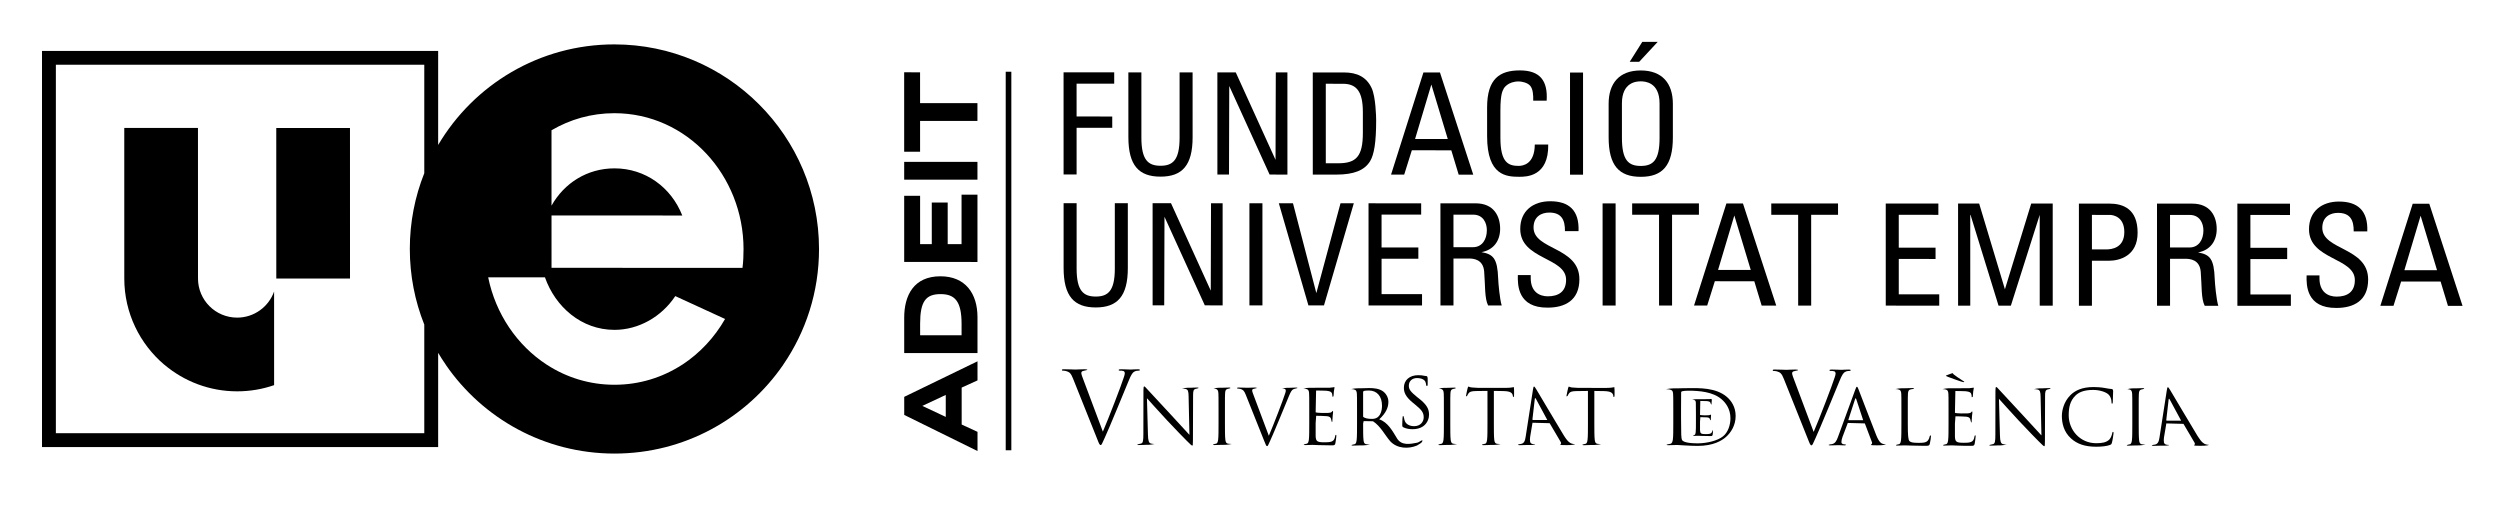 <?xml version="1.0" encoding="utf-8"?>
<!-- Generator: Adobe Illustrator 15.0.0, SVG Export Plug-In . SVG Version: 6.00 Build 0)  -->
<!DOCTYPE svg PUBLIC "-//W3C//DTD SVG 1.1//EN" "http://www.w3.org/Graphics/SVG/1.1/DTD/svg11.dtd">
<svg version="1.1" id="Layer_1" xmlns="http://www.w3.org/2000/svg" xmlns:xlink="http://www.w3.org/1999/xlink" x="0px" y="0px"
	 width="595.275px" height="121px" viewBox="0 0 595.275 121" enable-background="new 0 0 595.275 121" xml:space="preserve">
<g>
	<path d="M523.25,103.795c-1.685-2.756-6.106-10.246-6.524-10.934c-0.336-0.561-0.426-0.653-0.534-0.653s-0.161,0.108-0.251,0.709
		l-1.746,11.256c-0.138,0.904-0.354,1.595-1.166,1.703c-0.138,0.017-0.389,0.034-0.658,0.143c0.023,0.109,0.14,0.146,0.378,0.146
		c0.849,0,1.835-0.053,2.033-0.053c0.201,0,0.992,0.053,1.669-0.09c-0.016-0.074-0.076-0.108-0.386-0.108
		c-0.307,0-0.725-0.164-0.799-0.526c-0.068-0.328-0.068-0.764-0.003-1.214l0.563-3.354l4.084,0.108l2.623,4.462
		c0.173,0.291,0.096,0.452-0.105,0.616c0.024,0.108,0.223,0.108,0.571,0.127c1.259,0.037,2.581,0.037,2.983-0.214
		c-0.186,0-0.457-0.019-0.748-0.111C524.829,105.699,524.245,105.408,523.25,103.795z M515.888,100.166l-0.08-0.127l0.566-4.896
		c0.034-0.27,0.124-0.27,0.272,0.003l2.705,5.022L515.888,100.166z"/>
	<path d="M318.091,103.538c-0.091,0-0.127,0.074-0.164,0.275c-0.127,0.74-0.344,1.103-0.815,1.304
		c-0.473,0.198-1.27,0.198-1.739,0.198c-1.778,0-2.048-0.238-2.104-1.486c-0.019-0.384,0-2.483,0-3.103l0.125-1.722
		c0.31,0,2.103,0.037,2.592,0.093c0.709,0.071,0.87,0.381,0.944,0.635c0.071,0.235,0.071,0.418,0.198,0.762
		c0.127,0,0.127-0.198,0.127-0.344c0-0.127,0.037-0.799,0.074-1.161c0.053-0.598,0.143-0.907,0.053-1.158
		c-0.071,0-0.146,0.09-0.272,0.232c-0.161,0.183-0.418,0.22-0.852,0.254c-0.416,0.037-2.647,0.037-2.991-0.146l0.108-5.184
		c0.198,0,2.174,0.019,2.483,0.056c0.979,0.108,1.158,0.328,1.288,0.616c0.09,0.217,0.108,0.526,0.108,0.653
		c0,0.146,0.037,0.235,0.272,0.034c0.034-0.217,0.071-1.013,0.09-1.193c0.053-0.51,0.146-0.727,0.146-0.854
		c0-0.09-0.019-0.162-0.328-0.074c-0.146,0.039-0.434,0.074-0.78,0.093c-0.415,0.016-4.022,0.016-4.149,0.016
		c-0.09,0-1.232-0.056-2.195,0.198c0.164,0,0.474,0.019,0.616,0.056c0.601,0.127,0.746,0.415,0.78,1.031
		c0.037,0.582,0.037,1.087,0.037,3.917l0.002,3.189c0,1.74,0,3.174-0.09,3.936c-0.074,0.523-0.164,0.923-0.526,0.994
		c-0.164,0.037-0.381,0.074-0.688,0.183c0,0.108,0.09,0.146,0.291,0.146c0.542,0,1.685-0.053,1.774-0.053
		c0.526,0,1.74,0.108,4.479,0.111c0.706,0,0.852,0,0.979-0.474c0.092-0.381,0.235-1.613,0.235-1.756
		C318.199,103.687,318.199,103.538,318.091,103.538z"/>
	<path d="M332.677,104.44c-1.053-1.728-2.209-3.92-4.271-4.595c1.624-1.502,2.185-2.84,2.185-4.179c0-1.251-0.796-2.14-1.251-2.468
		c-0.963-0.688-2.177-0.796-3.319-0.798c-0.561,0-1.938,0.055-2.137,0.055c-0.09,0-1.232-0.055-2.192,0.199
		c0.161,0,0.471,0.016,0.616,0.053c0.598,0.127,0.74,0.418,0.777,1.034c0.037,0.579,0.037,1.087,0.039,3.917v3.189
		c0,1.74,0,3.171-0.092,3.933c-0.071,0.523-0.162,0.926-0.524,0.997c-0.163,0.037-0.381,0.071-0.69,0.18
		c0,0.108,0.093,0.146,0.291,0.146c0.545,0.003,1.688-0.053,1.704-0.053c0.092,0,1.234,0.056,2.375-0.198
		c-0.162,0-0.562-0.037-0.814-0.071c-0.545-0.074-0.653-0.474-0.707-1c-0.092-0.762-0.092-2.192-0.092-3.933l0.127-0.582l2.229,0.04
		c1.843,1.216,2.724,3.168,4.102,4.763c1.666,1.796,4.377,1.856,6.398,1c0.449-0.347,1.346-0.627,1.251-1.259
		c-0.45,0.124-0.778,0.492-1.225,0.598C335.734,105.752,333.737,106.117,332.677,104.44z M327.964,99.399
		c-0.418,0.291-0.926,0.344-1.36,0.344c-0.798,0-1.631-0.127-2.03-0.508l-0.003-5.927l0.146-0.218
		c0.183-0.055,0.672-0.108,1.214-0.108c1.941,0,3.137,1.359,3.14,3.626C329.069,97.986,328.596,98.966,327.964,99.399z"/>
	<path d="M509.342,104.797c-0.09-0.762-0.09-2.192-0.093-3.933v-3.189c0-2.83,0-3.338,0.034-3.917
		c0.037-0.635,0.183-0.944,0.672-1.034c0.217-0.034,0.325-0.053,0.598-0.161c0-0.111-0.09-0.146-0.291-0.146
		c-0.545,0-1.685,0.053-1.774,0.053c-0.093,0-1.232-0.056-1.979,0.198c0.127,0,0.362,0.019,0.563,0.074
		c0.399,0.09,0.579,0.399,0.616,1.016c0.034,0.579,0.034,1.087,0.037,3.914v3.192c0,1.74,0,3.171-0.09,3.933
		c-0.071,0.523-0.162,0.924-0.524,0.997c-0.163,0.034-0.383,0.071-0.689,0.18c0,0.108,0.09,0.146,0.291,0.146
		c0.544,0,1.685-0.055,1.776-0.055c0.091,0,1.23,0.055,2.373-0.199c-0.164,0-0.561-0.037-0.814-0.071
		C509.503,105.721,509.395,105.32,509.342,104.797z"/>
	<path d="M345.419,104.676c-0.09-0.762-0.09-2.195-0.09-3.936v-3.189c-0.003-2.828-0.003-3.336,0.034-3.917
		c0.035-0.635,0.181-0.942,0.672-1.032c0.217-0.037,0.325-0.053,0.596-0.161c0-0.111-0.09-0.147-0.289-0.147
		c-0.544,0-1.688,0.055-1.777,0.055s-1.232-0.055-1.976,0.199c0.127,0,0.362,0.018,0.562,0.071c0.398,0.092,0.581,0.399,0.618,1.016
		c0.034,0.581,0.034,1.087,0.034,3.917l0.003,3.189c0,1.74,0,3.171-0.09,3.933c-0.074,0.526-0.164,0.926-0.526,0.997
		c-0.161,0.037-0.381,0.071-0.688,0.18c0,0.111,0.09,0.148,0.291,0.148c0.542,0,1.685-0.056,1.774-0.056
		c0.093,0,1.232,0.056,2.375-0.198c-0.164,0-0.561-0.034-0.814-0.071C345.583,105.599,345.475,105.199,345.419,104.676z"/>
	<path d="M337.873,94.89l-0.457-0.356c-1.528-1.257-1.96-1.794-1.96-2.688c0-1.148,0.844-1.828,1.938-1.825
		c1.474,0,1.892,0.669,1.981,0.831c0.093,0.166,0.188,0.598,0.203,0.79c0.017,0.116,0.035,0.265,0.19,0.265
		c0.186,0,0.172-0.322,0.172-0.434c0-1.105,0.066-1.64-0.155-1.896c-0.125,0-0.249-0.016-0.556-0.079
		c-0.413-0.098-0.889-0.164-1.526-0.164c-2.089-0.003-3.425,1.203-3.425,2.983c0,1.129,0.404,2.152,2.137,3.576l0.73,0.6
		c1.396,1.153,1.852,1.788,1.852,2.883c0,1.011-0.744,2.101-2.267,2.101c-1.077,0-2.113-0.447-2.349-1.611
		c-0.043-0.192-0.048-0.391-0.223-0.827c-0.158,0-0.177,0.201-0.188,0.314c-0.016,0.262-0.082,0.912-0.082,1.729
		c0,0.441,0.019,0.54,0.277,0.672c0.678,0.331,1.437,0.441,2.206,0.444c0.886,0,1.777-0.198,2.488-0.693
		c1.143-0.809,1.407-2.067,1.407-2.745C340.27,97.432,339.799,96.408,337.873,94.89z"/>
	<path d="M308.627,92.279c-0.526,0-1.307,0.053-1.415,0.053c-0.217,0-1.05-0.056-1.976,0.201c0.201,0,0.474,0,0.69,0.071
		c0.18,0.09,0.235,0.272,0.235,0.418c0,0.161-0.071,0.415-0.164,0.688c-0.396,1.304-2.824,7.631-3.877,10.059l-3.483-9.283
		c-0.272-0.706-0.489-1.27-0.489-1.503c0-0.127,0.037-0.272,0.235-0.362c0.164-0.073,0.489-0.092,0.87-0.219
		c0-0.091-0.161-0.127-0.489-0.127c-0.688,0-1.505,0.055-1.685,0.055c-0.22,0-1.251-0.055-2.121-0.055
		c-0.291,0-0.474,0.016-0.328,0.254c0.111,0,0.418,0,0.69,0.071c0.635,0.183,0.907,0.383,1.307,1.396l4.443,11.113
		c0.344,0.87,0.434,1.124,0.65,1.124c0.183,0,0.254-0.291,0.762-1.378c0.418-0.886,1.232-2.844,2.338-5.491
		c0.923-2.229,1.83-4.403,2.028-4.911c0.489-1.232,0.762-1.539,0.997-1.703c0.344-0.217,0.743-0.217,1.088-0.344
		C308.935,92.316,308.826,92.279,308.627,92.279z"/>
	<path d="M228.982,92.29l3.771-1.714V86.85l-0.003-0.817l-1.688,0.817l-15.758,7.646l0.003,4.303l17.448,8.599v-4.57l-3.771-1.74
		L228.982,92.29z M225.194,99.27l-5.581-2.618l5.581-2.616V99.27z"/>
	<path d="M358.678,92.354l-6.797-0.003c-0.22,0-0.91-0.037-1.434-0.093c-0.489-0.037-0.672-0.217-0.799-0.217
		c-0.071,0-0.143,0.235-0.18,0.344c-0.037,0.146-0.399,1.703-0.399,1.886c0,0.108,0.037,0.164,0.272-0.019
		c0.055-0.127,0.108-0.254,0.307-0.561c0.291-0.437,0.725-0.563,1.852-0.582l2.682-0.034l0.002,7.67c0,1.74,0,3.171-0.09,3.933
		c-0.073,0.526-0.164,0.926-0.526,0.997c-0.163,0.037-0.381,0.072-0.688,0.181c0,0.108,0.09,0.145,0.288,0.145
		c0.545,0,1.688-0.055,1.777-0.055c0.091,0,1.232,0.055,2.375-0.196c-0.163,0-0.562-0.037-0.816-0.074
		c-0.543-0.071-0.651-0.471-0.706-0.997c-0.093-0.759-0.093-2.192-0.093-3.933v-7.67l2.282,0.04c1.74,0.037,2.158,0.452,2.248,1.198
		c0.019,0.251,0.056,0.307,0.272,0.071c0-0.198,0.056-1.449-0.037-2.214C360.325,92.171,359.836,92.354,358.678,92.354z"/>
	<path d="M271.41,88.09c0-0.116-0.14-0.164-0.399-0.164c-0.677,0-1.685,0.069-1.825,0.069c-0.283,0-1.36-0.069-2.298-0.072
		c-0.375,0-0.513,0.051-0.513,0.188c0,0.119,0.116,0.14,0.256,0.14c0.257,0,0.608,0.003,0.892,0.096
		c0.232,0.116,0.304,0.352,0.304,0.539c0,0.209-0.095,0.537-0.211,0.892c-0.513,1.685-3.652,9.862-5.012,12.999l-4.501-11.997
		c-0.352-0.912-0.632-1.64-0.632-1.943c0-0.164,0.045-0.352,0.304-0.471c0.211-0.093,0.632-0.114,1.124-0.278
		c0-0.118-0.211-0.166-0.632-0.166c-0.892,0-1.944,0.071-2.179,0.071c-0.283,0-1.616-0.071-2.743-0.071
		c-0.373,0-0.608,0.021-0.42,0.328c0.14,0,0.54,0,0.892,0.092c0.82,0.235,1.171,0.492,1.687,1.807l5.745,14.364
		c0.444,1.124,0.563,1.452,0.841,1.452c0.235,0,0.328-0.373,0.986-1.78c0.537-1.146,1.592-3.677,3.021-7.099
		c1.193-2.88,2.364-5.691,2.621-6.348c0.634-1.595,0.983-1.991,1.291-2.203c0.444-0.28,0.96-0.28,1.124-0.28
		C271.317,88.254,271.41,88.209,271.41,88.09z"/>
	<path d="M291.764,104.651c-0.093-0.759-0.093-2.192-0.093-3.933v-3.189c0-2.827,0-3.335,0.035-3.914
		c0.034-0.635,0.182-0.944,0.671-1.034c0.217-0.034,0.326-0.053,0.598-0.164c0-0.108-0.093-0.143-0.291-0.143
		c-0.545,0-1.685,0.053-1.777,0.053c-0.09,0-1.232-0.056-1.976,0.198c0.127,0,0.362,0.019,0.563,0.071
		c0.399,0.093,0.58,0.399,0.616,1.016c0.035,0.582,0.035,1.087,0.037,3.917v3.189c0,1.74,0,3.174-0.09,3.933
		c-0.071,0.526-0.161,0.926-0.526,0.997c-0.161,0.037-0.381,0.072-0.688,0.18c0,0.111,0.09,0.146,0.291,0.146
		c0.544,0,1.685-0.05,1.774-0.05c0.093,0,1.235,0.053,2.375-0.201c-0.164,0-0.561-0.034-0.814-0.071
		C291.925,105.577,291.817,105.178,291.764,104.651z"/>
	<path d="M285.065,92.271c-0.743,0-1.341,0.053-1.542,0.053c-0.198,0-1.069-0.056-2.103,0.198c0.146,0,0.561,0.019,0.889,0.09
		c0.561,0.146,0.69,0.545,0.708,1.722l0.201,9.21c-0.582-0.599-2.558-2.812-4.354-4.731c-2.79-2.994-5.493-5.912-5.766-6.221
		c-0.18-0.183-0.489-0.582-0.635-0.582s-0.198,0.201-0.198,0.907l-0.016,10.386c0,1.65-0.09,2.177-0.544,2.304
		c-0.27,0.093-0.598,0.108-0.886,0.22c0,0.124,0.108,0.143,0.288,0.143c0.817,0,1.579-0.053,1.741-0.053
		c0.164,0,0.889,0.053,2.103-0.198c-0.162,0-0.561-0.019-0.907-0.108c-0.489-0.148-0.669-0.619-0.706-2.103l-0.238-8.686
		c0.582,0.653,2.632,2.938,4.734,5.205c1.92,2.065,4.53,4.731,4.731,4.914c0.96,0.96,1.18,1.16,1.325,1.16
		c0.124,0,0.161-0.09,0.161-1.288l0.035-10.621c0-1.09,0.071-1.486,0.669-1.613c0.219-0.056,0.346-0.056,0.635-0.183
		C285.39,92.287,285.263,92.271,285.065,92.271z"/>
	<path d="M382.6,92.364l-6.797-0.003c-0.217,0-0.907-0.037-1.434-0.093c-0.489-0.037-0.669-0.217-0.799-0.217
		c-0.071,0-0.143,0.232-0.18,0.341c-0.037,0.148-0.399,1.706-0.399,1.889c0.003,0.108,0.037,0.161,0.272-0.019
		c0.056-0.127,0.108-0.254,0.31-0.563c0.288-0.434,0.725-0.561,1.849-0.579l2.682-0.034l0.003,7.667c0,1.74,0,3.174-0.093,3.934
		c-0.068,0.526-0.161,0.925-0.523,0.999c-0.161,0.035-0.381,0.069-0.688,0.178c0,0.11,0.09,0.147,0.288,0.147
		c0.545,0,1.688-0.055,1.777-0.055s1.232,0.055,2.375-0.199c-0.161,0-0.563-0.036-0.814-0.071c-0.545-0.074-0.653-0.473-0.709-0.997
		c-0.09-0.762-0.09-2.192-0.093-3.933v-7.67l2.285,0.037c1.737,0.037,2.155,0.455,2.248,1.198c0.019,0.254,0.053,0.307,0.27,0.071
		c0-0.198,0.056-1.449-0.034-2.211C384.25,92.182,383.761,92.364,382.6,92.364z"/>
	<path d="M470.31,103.657c-0.09,0-0.127,0.074-0.164,0.272c-0.124,0.743-0.341,1.105-0.814,1.304
		c-0.471,0.201-1.27,0.201-1.74,0.198c-1.777,0-2.05-0.235-2.103-1.483c-0.019-0.384,0-2.486,0-3.103l0.127-1.722
		c0.307,0,2.103,0.037,2.589,0.093c0.709,0.071,0.87,0.381,0.944,0.635c0.071,0.235,0.071,0.415,0.201,0.759
		c0.127,0,0.127-0.198,0.127-0.344c0-0.124,0.034-0.796,0.071-1.158c0.053-0.601,0.146-0.907,0.053-1.161
		c-0.071,0-0.143,0.09-0.272,0.235c-0.161,0.18-0.415,0.217-0.849,0.254c-0.421,0.034-2.647,0.034-2.994-0.146l0.108-5.187
		c0.198,0,2.177,0.019,2.483,0.056c0.979,0.111,1.161,0.328,1.288,0.616c0.09,0.22,0.108,0.526,0.108,0.653
		c0,0.146,0.034,0.235,0.272,0.037c0.037-0.217,0.071-1.016,0.09-1.195c0.056-0.508,0.146-0.725,0.146-0.852
		c0-0.091-0.019-0.164-0.328-0.074c-0.146,0.037-0.434,0.074-0.78,0.092c-0.415,0.017-4.022,0.014-4.149,0.014
		c-0.093,0-1.232-0.056-2.192,0.201c0.161,0,0.468,0.019,0.616,0.053c0.598,0.127,0.74,0.418,0.78,1.034
		c0.037,0.579,0.037,1.087,0.037,3.917v3.189c0,1.74,0.002,3.171-0.093,3.933c-0.069,0.524-0.159,0.926-0.523,0.997
		c-0.162,0.037-0.379,0.071-0.69,0.181c0,0.108,0.092,0.145,0.293,0.145c0.543,0.003,1.683-0.053,1.775-0.053
		c0.526,0,1.74,0.111,4.478,0.111c0.709,0,0.852,0,0.979-0.471c0.09-0.384,0.235-1.616,0.235-1.759
		C470.418,103.803,470.418,103.657,470.31,103.657z"/>
	<path d="M463.858,89.743c0.294,0.108,3.367,1.262,3.692,1.262l0.164-0.093c0-0.071-0.164-0.125-0.344-0.254
		c-0.746-0.471-2.042-1.367-2.188-1.516c-0.164-0.161-0.183-0.288-0.272-0.288c-0.071,0-0.146,0.037-0.288,0.09
		c-0.217,0.09-0.709,0.235-1.288,0.489C463.335,89.523,463.48,89.598,463.858,89.743z"/>
	<path d="M487.935,92.406c-0.743,0-1.344,0.056-1.542,0.056s-1.068-0.056-2.103,0.198c0.146,0,0.563,0.019,0.889,0.09
		c0.561,0.146,0.69,0.545,0.709,1.725l0.2,9.206c-0.581-0.598-2.558-2.812-4.353-4.731c-2.791-2.991-5.493-5.911-5.766-6.221
		c-0.183-0.18-0.489-0.579-0.635-0.579s-0.201,0.198-0.201,0.905l-0.017,10.389c0.003,1.647-0.087,2.171-0.542,2.301
		c-0.27,0.09-0.598,0.108-0.889,0.217c0,0.127,0.108,0.146,0.291,0.146c0.814,0,1.576-0.056,1.74-0.056
		c0.161,0,0.889,0.056,2.103-0.198c-0.164,0-0.561-0.019-0.904-0.108c-0.492-0.143-0.672-0.616-0.709-2.103l-0.235-8.683
		c0.577,0.652,2.627,2.936,4.731,5.204c1.921,2.065,4.533,4.734,4.731,4.914c0.961,0.963,1.178,1.161,1.325,1.161
		c0.127,0,0.162-0.09,0.162-1.288l0.034-10.621c0-1.087,0.071-1.486,0.672-1.613c0.217-0.056,0.344-0.056,0.632-0.183
		C488.26,92.425,488.133,92.406,487.935,92.406z"/>
	<path d="M407.252,103.239c-0.302,0.127-0.812,0.127-1.113,0.127c-1.138,0-1.312-0.153-1.347-0.952c-0.013-0.243,0-1.592,0-1.983
		l0.08-1.103c0.198,0,1.346,0.021,1.66,0.055c0.453,0.048,0.559,0.246,0.604,0.407c0.048,0.151,0.048,0.268,0.209,0.268
		c0-0.079,0.023-0.511,0.045-0.74c0.037-0.384,0.095-0.582-0.138-0.596c-0.105,0.117-0.267,0.141-0.545,0.164
		c-0.267,0.024-1.695,0.021-1.915-0.093l0.066-3.321c0.13,0,1.394,0.013,1.592,0.037c0.627,0.071,0.743,0.209,0.823,0.394
		c0.058,0.141,0.071,0.339,0.246,0.442c0.023-0.141,0.045-0.651,0.055-0.765c0.035-0.328,0.093-0.466-0.116-0.595
		c-0.093,0.023-0.277,0.047-0.497,0.058c-0.267,0.014-2.578,0.014-2.658,0.011c-0.058,0-0.791-0.034-1.404,0.13
		c0.104,0,0.302,0.011,0.395,0.031c0.383,0.082,0.476,0.268,0.5,0.664c0.021,0.37,0.023,0.695,0.023,2.507v2.042
		c0,1.113,0,2.031-0.059,2.521c-0.045,0.336-0.103,0.59-0.336,0.638c-0.105,0.023-0.243,0.045-0.256,0.209
		c0.349,0,1.079-0.034,1.137-0.034c0.339,0,1.116,0.071,2.867,0.071c0.455,0,0.548,0,0.627-0.305c0.059-0.24,0.15-1.031-0.023-1.124
		C407.693,102.877,407.554,103.109,407.252,103.239z"/>
	<path d="M459.506,103.815c-0.054,0.347-0.236,0.799-0.472,1.088c-0.436,0.526-1.232,0.545-2.192,0.545
		c-1.415-0.003-1.886-0.13-2.174-0.418c-0.328-0.328-0.399-1.489-0.399-4.152l-0.003-3.227c0-2.828,0-3.336,0.035-3.915
		c0.037-0.635,0.182-0.944,0.708-1.034c0.218-0.037,0.472-0.053,0.743-0.164c0-0.108-0.092-0.146-0.29-0.146
		c-0.543,0-1.868,0.056-1.96,0.056c-0.09,0-1.23-0.056-2.192,0.198c0.163,0,0.471,0.019,0.618,0.056
		c0.596,0.125,0.741,0.416,0.78,1.034c0.032,0.579,0.034,1.087,0.034,3.915v3.189c0,1.74,0,3.174-0.09,3.933
		c-0.071,0.526-0.161,0.926-0.523,0.997c-0.164,0.037-0.381,0.071-0.69,0.183c0,0.108,0.09,0.143,0.294,0.143
		c0.542,0.003,1.61-0.05,1.771-0.05c1.056,0,2.251,0.108,4.859,0.11c0.965,0,1.015-0.074,1.145-0.491
		c0.146-0.524,0.272-1.611,0.272-1.812C459.78,103.652,459.762,103.58,459.506,103.815z"/>
	<path d="M372.327,103.631c-1.685-2.753-6.106-10.243-6.524-10.931c-0.336-0.562-0.426-0.651-0.534-0.651s-0.159,0.108-0.251,0.707
		l-1.746,11.256c-0.135,0.904-0.354,1.595-1.164,1.703c-0.143,0.016-0.391,0.034-0.658,0.143c0.023,0.108,0.141,0.146,0.376,0.146
		c0.852,0,1.838-0.053,2.036-0.053s0.989,0.056,1.666-0.09c-0.016-0.071-0.076-0.108-0.386-0.108c-0.307,0-0.723-0.161-0.799-0.526
		c-0.068-0.325-0.068-0.762,0-1.214l0.561-3.354l4.084,0.108l2.626,4.462c0.169,0.291,0.096,0.455-0.105,0.616
		c0.021,0.108,0.222,0.108,0.568,0.127c1.259,0.037,2.581,0.037,2.983-0.217c-0.183,0-0.458-0.019-0.749-0.108
		C373.906,105.538,373.319,105.249,372.327,103.631z M364.967,100.005l-0.082-0.127l0.566-4.896c0.031-0.27,0.124-0.27,0.272,0
		l2.705,5.022H364.967z"/>
	<path d="M411.14,94.469c-2.618-2.213-6.644-2.052-8.823-2.052c-1.319-0.003-2.702,0.053-2.967,0.053
		c-0.111,0-1.497-0.056-2.661,0.195c0.196,0,0.571,0.019,0.746,0.054c0.728,0.127,0.901,0.415,0.946,1.025
		c0.043,0.574,0.043,1.079,0.046,3.886v3.163c0,1.729,0,3.147-0.108,3.903c-0.088,0.521-0.199,0.915-0.638,0.989
		c-0.198,0.035-0.463,0.069-0.836,0.178c0,0.108,0.108,0.146,0.352,0.146c0.659,0,2.045-0.056,2.155-0.056
		c0.22,0,2.991,0.217,4.883,0.22c3.739,0,5.721-1.257,6.665-2.066c1.232-1.058,2.378-2.803,2.375-5.069
		C413.274,96.897,412.24,95.405,411.14,94.469z M410.277,103.89c-1.296,1.061-3.93,1.672-5.977,1.672
		c-2.595,0-3.454-0.381-3.74-0.722c-0.177-0.199-0.22-0.915-0.24-1.365c-0.024-0.341-0.045-1.997-0.045-3.903v-2.229
		c0-1.384-0.003-3.219,0.019-3.83c0-0.198,0.065-0.288,0.264-0.359c0.178-0.071,0.989-0.125,1.432-0.125
		c2.618,0,5.868,0.252,7.934,2.034c0.905,0.775,2.113,2.248,2.113,4.533C412.036,101.248,411.423,102.975,410.277,103.89z"/>
	<path d="M503.134,102.837c-0.108,0-0.147,0.072-0.18,0.271c-0.058,0.328-0.294,1.126-0.672,1.523
		c-0.728,0.743-1.796,0.904-3.155,0.904c-3.877,0-6.543-3.174-6.546-6.636c0-1.849,0.307-3.462,1.632-4.731
		c0.633-0.616,1.757-1.322,4.168-1.322c1.598,0.002,2.992,0.491,3.626,1.036c0.472,0.399,0.762,1.143,0.762,1.849
		c0,0.254,0.019,0.381,0.146,0.381c0.108,0,0.146-0.108,0.164-0.381c0.017-0.272,0.017-1.27,0.054-1.867
		c0.036-0.653,0.09-0.87-0.146-1.214c-0.58-0.037-1.161-0.146-1.85-0.272c-0.889-0.164-1.904-0.217-2.629-0.22
		c-2.792,0-4.442,0.853-5.53,1.939c-1.61,1.61-2.025,3.731-2.025,4.945c0,1.722,0.437,3.79,2.192,5.366
		c1.434,1.291,3.264,1.963,5.982,1.963c1.161,0,2.539-0.127,3.264-0.418c0.328-0.143,0.365-0.18,0.474-0.526
		c0.18-0.614,0.396-2.19,0.396-2.319C503.261,102.964,503.224,102.837,503.134,102.837z"/>
	<path d="M446.776,103.681c-1.106-2.756-3.957-10.243-4.227-10.931c-0.217-0.563-0.289-0.653-0.399-0.653
		c-0.111,0-0.183,0.108-0.399,0.706l-4.113,11.257c-0.325,0.904-0.688,1.595-1.523,1.703c-0.143,0.019-0.396,0.037-0.688,0.146
		c0,0.108,0.111,0.143,0.344,0.143c0.854,0,1.852-0.053,2.05-0.053s0.979,0.056,1.415,0.056c0.161,0,0.271-0.037,0.271-0.146
		c0-0.074-0.054-0.108-0.363-0.108c-0.307,0-0.688-0.164-0.688-0.526c0-0.325,0.09-0.762,0.254-1.214l1.268-3.354l4.06,0.11
		l1.688,4.46c0.108,0.29,0,0.452-0.235,0.616c0,0.107,0.198,0.107,0.545,0.126c1.25,0.037,2.573,0.037,3.027-0.214
		c-0.182,0-0.454-0.021-0.727-0.111C447.953,105.585,447.43,105.294,446.776,103.681z M440.175,100.053l-0.053-0.127l1.592-4.894
		c0.093-0.272,0.183-0.272,0.272,0l1.653,5.022L440.175,100.053z"/>
	<path d="M439.257,88.601c0.444-0.283,0.96-0.283,1.124-0.283c0.188,0,0.28-0.045,0.28-0.161c0-0.119-0.143-0.164-0.396-0.164
		c-0.68,0-1.688,0.068-1.83,0.068c-0.28,0-1.357-0.071-2.296-0.071c-0.376,0-0.516,0.048-0.516,0.188
		c0,0.117,0.119,0.141,0.256,0.141c0.26,0,0.611,0,0.892,0.095c0.235,0.117,0.307,0.35,0.307,0.54c0,0.209-0.095,0.537-0.214,0.889
		c-0.514,1.688-3.649,9.862-5.01,13.002l-4.501-12c-0.352-0.912-0.632-1.64-0.632-1.943c0-0.164,0.045-0.352,0.304-0.469
		c0.209-0.095,0.632-0.116,1.124-0.28c0-0.119-0.211-0.164-0.635-0.164c-0.889-0.002-1.941,0.069-2.177,0.069
		c-0.28,0-1.616-0.071-2.742-0.071c-0.376,0-0.608,0.023-0.421,0.328c0.141,0,0.54,0,0.892,0.095
		c0.817,0.232,1.169,0.492,1.685,1.804l5.744,14.366c0.447,1.125,0.563,1.452,0.847,1.452c0.23,0,0.328-0.375,0.983-1.779
		c0.537-1.148,1.59-3.68,3.019-7.099c1.195-2.883,2.367-5.694,2.623-6.351C438.601,89.209,438.952,88.81,439.257,88.601z"/>
	<path d="M552.962,54.255c0-2.629,1.886-3.57,3.737-3.568c2.931,0,3.774,1.751,3.74,4.414h3.234
		c0.201-4.951-2.291-7.109-6.739-7.109c-4.075-0.003-7.139,2.288-7.139,6.599c0.003,7.311,10.915,6.707,10.918,12.098
		c0,2.896-1.886,3.94-4.346,3.938c-1.988,0-4.075-1.044-4.078-4.345v-0.709h-3.065c-0.068,2.324-0.065,7.815,7.109,7.749
		c4.01,0,7.546-1.647,7.546-6.768C563.877,58.841,552.965,59.61,552.962,54.255z"/>
	<polygon points="338.395,51.105 338.395,48.413 325.86,48.407 325.866,72.727 338.601,72.729 338.601,70.036 328.966,70.031 
		328.966,61.613 337.723,61.615 337.723,58.92 328.963,58.918 328.963,51.103 	"/>
	<polygon points="297.503,72.713 300.601,72.716 300.598,48.396 297.498,48.394 	"/>
	<path d="M276.329,42.06c5.152,0.003,7.644-2.658,7.644-9.394l-0.005-15.427l-3.097-0.002l0.002,15.562
		c0,5.324-1.616,6.67-4.546,6.67c-2.93-0.002-4.546-1.352-4.549-6.673l-0.003-15.562h-3.1l0.005,15.425
		C268.68,39.396,271.171,42.06,276.329,42.06z"/>
	<polygon points="292.637,41.562 292.698,20.476 302.304,41.565 306.549,41.568 306.543,17.246 303.779,17.246 303.719,38.061 
		294.248,17.241 289.868,17.238 289.873,41.56 	"/>
	<path d="M318.181,41.573c4.242,0,6.701-1.042,8.016-3.131c1.011-1.616,1.481-4.613,1.481-9.802
		c-0.003-0.775-0.104-5.625-1.082-7.681c-1.211-2.594-3.436-3.705-6.535-3.708l-7.477-0.002l0.005,24.321L318.181,41.573z
		 M319.76,19.947c3.231,0,4.75,1.822,4.75,6.739l0.002,4.919c0,5.657-1.584,7.276-5.895,7.273l-2.931-0.002l-0.003-18.932
		L319.76,19.947z"/>
	<polygon points="311.547,72.721 315.253,72.721 322.356,48.405 319.188,48.402 313.433,69.79 307.871,48.399 304.501,48.396 	"/>
	<path d="M260.904,70.613c-2.93-0.003-4.549-1.352-4.551-6.673V48.378h-3.1l0.003,15.424c0.002,6.739,2.497,9.402,7.648,9.405
		c5.155,0,7.646-2.661,7.644-9.397l-0.002-15.427l-3.097-0.002l0.002,15.564C265.451,69.267,263.835,70.613,260.904,70.613z"/>
	<rect x="373.837" y="17.274" width="3.1" height="24.319"/>
	<path d="M336.17,35.786l9.4,0.003l1.753,5.794h3.47l-7.924-24.321l-3.94-0.003l-7.707,24.319h3.132L336.17,35.786z M340.817,20.124
		l3.909,12.967h-7.781L340.817,20.124z"/>
	<path d="M361.777,42.094c1.584,0,7.006,0.002,6.871-7.678l-3.2-0.003c-0.034,4.75-2.896,5.086-3.84,5.086
		c-2.392,0-4.346-0.708-4.346-6.673l-0.003-6.498c0-4.179,0.605-4.785,0.706-5.052c0.101-0.338,1.111-1.888,3.674-1.886
		c0.638,0,2.087,0.27,2.727,1.045c0.641,0.775,0.743,2.155,0.709,3.536l3.2,0.002c0.302-4.716-1.553-7.21-6.368-7.21
		c-4.782-0.002-7.813,1.949-7.813,8.821l0.003,6.871C354.1,41.891,358.746,42.091,361.777,42.094z"/>
	<polygon points="394.716,9.97 391.045,9.97 388.048,14.721 390.304,14.721 	"/>
	<path d="M578.432,48.505h-3.94l-7.71,24.316h3.131l1.82-5.792l9.396,0.006l1.754,5.792l3.47,0.002L578.432,48.505z M572.507,64.334
		l3.867-12.967l3.911,12.973L572.507,64.334z"/>
	<path d="M498.111,72.792l-0.002-10.711l4.075,0.003c2.491,0,6.805-1.143,6.803-6.668c0-5.726-3.505-6.94-6.773-6.94l-7.207-0.002
		l0.005,24.318H498.111z M502.386,51.171c0.672,0,3.436,0.371,3.436,4.076c0.003,3.806-3.031,4.142-4.312,4.142l-3.4-0.003
		l-0.003-8.217L502.386,51.171z"/>
	<path d="M342.988,72.731l3.1,0.003l-0.002-11.183h3.637c1.044,0,3.436,0.138,3.673,3.103c0.271,3.232,0.069,6.4,0.944,8.082
		l3.232,0.003c-0.471-1.516-0.807-5.324-0.841-6.366c-0.17-4.885-1.183-5.829-3.979-6.337c2.864-0.502,4.446-2.692,4.446-5.554
		c0-3.034-1.519-6.067-5.829-6.067l-8.39-0.002L342.988,72.731z M346.083,51.11h4.682c2.394,0,3.269,1.955,3.269,3.706
		c0,2.124-1.079,4.043-3.301,4.041h-4.649V51.11z"/>
	<polygon points="428.156,51.142 428.162,72.766 431.262,72.769 431.256,51.142 437.656,51.145 437.654,48.45 421.756,48.444 
		421.759,51.14 	"/>
	<polygon points="256.35,41.547 256.348,30.431 264.837,30.436 264.837,27.741 256.348,27.738 256.345,19.923 265.305,19.925 
		265.305,17.23 253.245,17.225 253.25,41.547 	"/>
	<path d="M368.526,73.25c4.007,0,7.543-1.65,7.543-6.769c-0.002-7.714-10.917-6.945-10.917-12.301c0-2.626,1.886-3.567,3.739-3.567
		c2.931,0,3.771,1.753,3.74,4.414h3.231c0.204-4.951-2.29-7.109-6.736-7.109c-4.078,0-7.144,2.288-7.141,6.599
		c0,7.311,10.915,6.707,10.918,12.098c0,2.896-1.889,3.94-4.346,3.94c-1.989-0.003-4.076-1.047-4.078-4.348v-0.709l-3.065-0.003
		C361.349,67.82,361.352,73.313,368.526,73.25z"/>
	<polygon points="291.119,48.392 288.357,48.392 288.294,69.209 278.826,48.386 274.446,48.386 274.451,72.708 277.212,72.708 
		277.276,51.621 286.879,72.71 291.124,72.713 	"/>
	<polygon points="483.652,48.468 477.393,68.878 471.254,48.463 466.236,48.46 466.242,72.779 469.141,72.782 469.135,51.158 
		469.201,51.158 475.874,72.784 478.807,72.787 485.676,51.163 485.679,72.79 488.775,72.79 488.771,48.471 	"/>
	<polygon points="452.116,61.66 460.875,61.663 460.875,58.968 452.116,58.965 452.113,51.15 461.545,51.155 461.545,48.46 
		449.014,48.455 449.019,72.773 461.753,72.779 461.753,70.084 452.118,70.079 	"/>
	<path d="M398.326,32.71v-7.982c-0.003-4.851-2.497-7.95-7.649-7.953c-5.154-0.002-7.646,3.095-7.646,7.945l0.002,7.984
		c0,6.736,2.494,9.399,7.649,9.399C395.837,42.107,398.328,39.447,398.326,32.71z M386.199,32.84l-0.003-8.22
		c0-5.083,3.502-5.253,4.48-5.25c0.977,0,4.48,0.169,4.48,5.255l0.003,8.218c0,5.324-1.548,6.67-4.478,6.67
		C387.752,39.51,386.202,38.164,386.199,32.84z"/>
	<path d="M415.015,48.442l-3.941-0.003l-7.709,24.319h3.134l1.819-5.795l9.397,0.006l1.754,5.795h3.47L415.015,48.442z
		 M409.09,64.271l3.872-12.967l3.909,12.97L409.09,64.271z"/>
	<polygon points="239.471,86.85 240.14,86.852 239.471,86.853 239.471,107.207 240.809,107.207 240.809,86.853 240.809,86.85 
		240.809,17.077 239.471,17.077 	"/>
	<polygon points="398.133,51.129 404.533,51.131 404.53,48.437 388.633,48.429 388.633,51.126 395.033,51.126 395.038,72.753 
		398.136,72.756 	"/>
	
		<rect x="370.985" y="59.04" transform="matrix(-2.409657e-04 -1 1 -2.409657e-04 322.647 443.748)" width="24.318" height="3.1"/>
	<path d="M56.458,75.63c-5.142-0.002-9.31-4.171-9.312-9.312l-0.008-35.851L29.59,30.459l0.005,35.853
		c0.003,8.229,3.706,15.594,9.532,20.537h0.02c4.676,3.946,10.719,6.329,17.314,6.332c3.083,0,6.048-0.519,8.807-1.474V86.85
		l-0.003-17.442C63.988,73.03,60.523,75.633,56.458,75.63z"/>
	<polygon points="65.782,30.473 65.79,66.323 83.34,66.328 83.333,30.481 	"/>
	<polygon points="535.842,61.694 544.602,61.694 544.602,59 535.842,58.997 535.84,51.182 545.273,51.187 545.273,48.492 
		532.74,48.487 532.745,72.809 545.48,72.813 545.48,70.118 535.845,70.113 	"/>
	<polygon points="215.295,42.779 232.743,42.787 232.74,38.545 215.295,38.54 	"/>
	<path d="M146.292,10.571c-17.868-0.005-33.488,9.608-41.962,23.949V12.121H10V86.85v19.601h94.33V86.85v-2.838
		c0.574,0.976,1.182,1.928,1.822,2.838v0.021c8.786,12.758,23.494,21.124,40.156,21.129c16.687,0.005,31.41-8.376,40.188-21.15
		v-0.014c5.377-7.831,8.521-17.315,8.521-27.535C195.012,32.396,173.197,10.581,146.292,10.571z M101.026,103.149H13.303V86.853
		V86.85V15.421h87.723V41.24c-2.222,5.575-3.444,11.661-3.444,18.03c0,6.366,1.222,12.446,3.444,18.02v9.561V103.149z
		 M162.438,86.834c-4.649,3.022-10.156,4.784-16.133,4.781c-5.961,0-11.452-1.756-16.094-4.766h-0.004
		c-7.091-4.6-12.199-12.126-13.968-20.812l13.52,0.006c2.473,7.024,8.675,12.499,16.543,12.502c5.75,0,11.211-3.095,14.488-8.04
		l11.854,5.448c-2.516,4.4-6.005,8.142-10.184,10.881H162.438z M176.792,63.784l-45.467-0.016l-0.003-12.471l31.135,0.019
		c-2.64-6.726-8.805-11.225-16.139-11.227c-6.458,0-11.97,3.473-14.996,8.884l-0.002-17.953c4.396-2.582,9.487-4.068,14.975-4.065
		c17.361,0.005,30.746,14.88,30.749,32.341C177.043,60.814,176.985,62.311,176.792,63.784z"/>
	<polygon points="219.08,28.793 232.737,28.799 232.737,24.559 219.08,24.551 219.077,17.217 215.29,17.214 215.292,36.127 
		219.082,36.13 	"/>
	<path d="M523.375,60.103c2.861-0.503,4.445-2.689,4.445-5.554c0-3.033-1.516-6.064-5.829-6.064l-8.387-0.005l0.006,24.322h3.1
		l-0.003-11.183h3.637c1.045,0.003,3.438,0.138,3.674,3.103c0.27,3.234,0.068,6.397,0.944,8.085h3.234
		c-0.474-1.516-0.81-5.321-0.847-6.369C527.184,61.555,526.17,60.61,523.375,60.103z M521.354,58.926l-4.65-0.003v-7.749
		l4.682,0.002c2.394,0,3.269,1.958,3.269,3.708C524.654,57.008,523.578,58.926,521.354,58.926z"/>
	<polygon points="232.743,46.353 228.955,46.353 228.955,58.135 225.657,58.135 225.655,48.225 221.865,48.222 221.867,58.132 
		219.087,58.132 219.085,46.619 215.295,46.617 215.297,62.372 232.745,62.377 	"/>
	<path d="M232.75,75.52c-0.002-5.62-2.867-9.73-8.828-9.733c-6.324,0-8.622,4.522-8.622,9.86l0.002,8.421l17.448,0.005V75.52z
		 M228.96,79.83l-9.868-0.003l-0.002-2.731c0-5.279,1.304-7.069,4.877-7.067c3.419,0,4.993,1.738,4.993,7.069V79.83z"/>
</g>
<rect x="-76" y="367" fill="none" width="575" height="100"/>
</svg>
